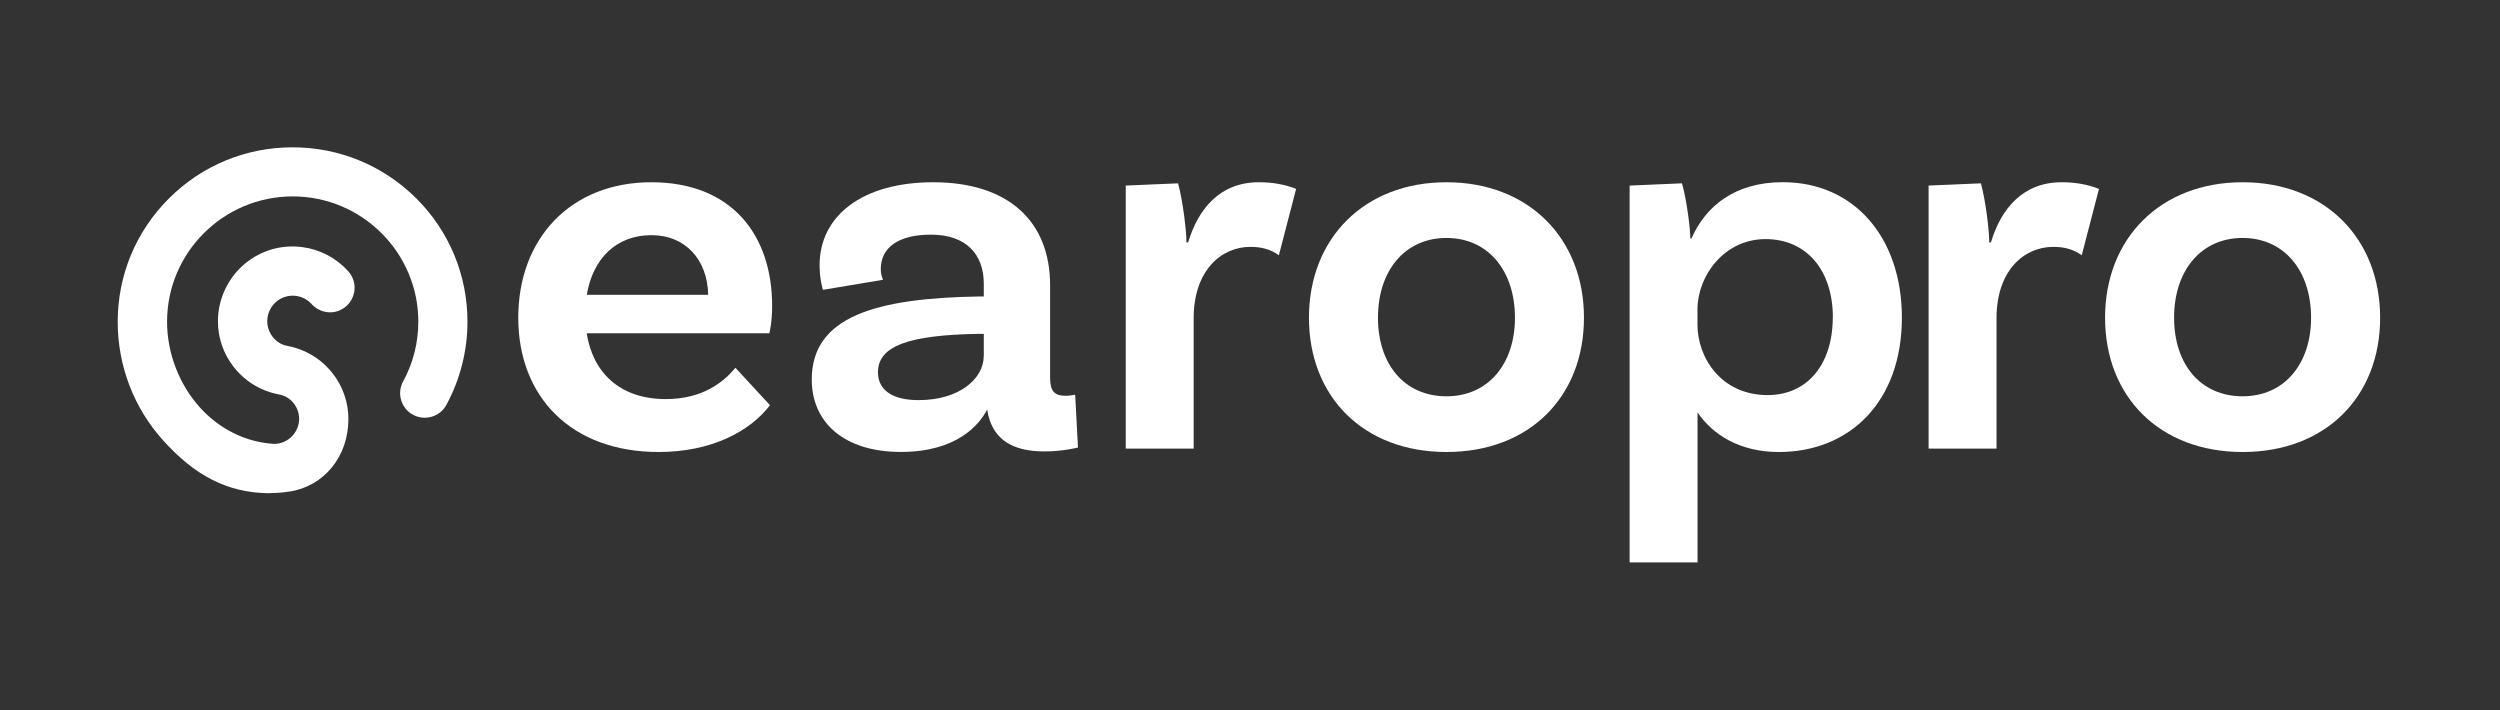 <?xml version="1.0" encoding="UTF-8"?>
<svg id="Layer_1" data-name="Layer 1" xmlns="http://www.w3.org/2000/svg" viewBox="0 0 438 124.45">
  <rect x="0" y="0" width="438" height="124.45" fill="#333333" stroke="none"/>
  <defs>
    <style>
      .cls-1 {
        fill: #fff;
      }
    </style>
  </defs>
  <path class="cls-1" d="M128.86,64.45l6.04,6.54c-3.51,4.59-10.24,8.2-19.51,8.2-15.32,0-24.59-9.67-24.59-23.53s9.17-23.73,23.31-23.73,21.17,9.28,21.17,21.68c0,2.93-.49,4.78-.49,4.78h-32c1.07,6.83,5.75,11.53,13.85,11.53,6.64,0,10.24-3.13,12.2-5.47ZM102.81,51.65h21.26c-.1-6.05-3.9-10.45-9.95-10.45s-10.24,4-11.31,10.45Z"/>
  <path class="cls-1" d="M188.85,78.41s-2.63.68-5.85.68c-5.95,0-9.27-2.34-10.05-7.33-1.37,2.63-5.27,7.42-15.12,7.42s-15.61-5.08-15.61-12.69c0-11.03,11.21-14.26,29.36-14.55h.78v-2.24c0-5.18-3.12-8.59-9.27-8.59-5.66,0-8.78,2.24-8.78,6.05,0,.78.19,1.37.39,1.86l-10.53,1.76s-.58-1.86-.58-4.3c0-8.69,7.51-14.55,19.9-14.55,13.17,0,20.49,6.83,20.49,18.07v16.21c0,2.34.78,3.13,2.73,3.13.58,0,1.17-.1,1.66-.19l.49,9.28h0ZM172.36,62.4v-3.91h-.78c-12.49.19-17.76,2.15-17.76,6.73,0,3.13,2.54,4.88,7.12,4.88,7.22,0,11.41-3.81,11.41-7.72h0Z"/>
  <path class="cls-1" d="M227.08,33.1l-3.02,11.62c-1.37-.98-2.93-1.47-4.98-1.47-5.17,0-9.95,4.2-9.95,12.5v22.85h-11.9v-46.09l9.17-.39c.87,3.22,1.47,8.4,1.47,10.35h.29c1.76-5.86,5.56-10.54,12.39-10.54,2.44,0,4.59.39,6.54,1.17Z"/>
  <path class="cls-1" d="M277.51,55.66c0,13.87-9.56,23.53-24.09,23.53s-24.09-9.67-24.09-23.53,9.66-23.73,24.09-23.73,24.09,9.87,24.09,23.73ZM265.42,55.66c0-8.2-4.68-13.97-12-13.97s-12,5.76-12,13.97,4.68,13.77,12,13.77,12-5.67,12-13.77Z"/>
  <path class="cls-1" d="M333.21,55.66c0,14.65-9.07,23.53-21.56,23.53-6.73,0-11.51-2.93-14.24-6.93v26.27h-11.9V32.51l9.17-.39c.87,2.93,1.47,8.2,1.47,9.67h.19c2.44-5.57,7.51-9.87,16-9.87,12.58,0,20.87,9.77,20.87,23.73h0ZM321.12,55.66c0-8.3-4.59-13.77-11.81-13.77s-11.91,6.44-11.91,12.3v2.73c0,5.67,4.1,12.3,12.29,12.3,6.93,0,11.41-5.37,11.41-13.58h0Z"/>
  <path class="cls-1" d="M367.74,33.1l-3.02,11.62c-1.36-.98-2.93-1.47-4.98-1.47-5.17,0-9.95,4.2-9.95,12.5v22.85h-11.9v-46.09l9.17-.39c.87,3.22,1.46,8.4,1.46,10.35h.29c1.76-5.86,5.56-10.54,12.39-10.54,2.44,0,4.59.39,6.54,1.17Z"/>
  <path class="cls-1" d="M417,55.66c0,13.87-9.56,23.53-24.09,23.53s-24.1-9.67-24.1-23.53,9.66-23.73,24.1-23.73,24.09,9.87,24.09,23.73ZM404.9,55.66c0-8.2-4.68-13.97-12-13.97s-12,5.76-12,13.97,4.68,13.77,12,13.77,12-5.67,12-13.77Z"/>
  <path class="cls-1" d="M50.69,86.13c6.1-.93,10.35-6.16,10.35-12.72,0-5.85-3.94-11.01-9.58-12.55l-.05-.02c-.14-.04-.28-.08-.41-.1h-.05c-.18-.05-.35-.08-.53-.12-.55-.1-1.04-.28-1.46-.54-.47-.28-.88-.65-1.21-1.09-.73-.94-1.04-2.12-.89-3.3.15-1.1.71-2.13,1.55-2.84.97-.81,2.2-1.17,3.44-1.01,1.05.14,2.02.64,2.73,1.42,1.37,1.5,3.53,1.89,5.25.96,1.19-.64,2-1.76,2.23-3.08.23-1.31-.15-2.62-1.04-3.61-2.09-2.33-4.96-3.84-8.07-4.24-3.64-.47-7.2.56-10.03,2.9-2.6,2.15-4.29,5.31-4.66,8.67-.05.47-.08.94-.08,1.42,0,2.9.94,5.65,2.73,7.96,1.97,2.55,4.78,4.27,7.94,4.86.65.12,1.26.38,1.76.74,1.13.83,1.8,2.16,1.8,3.54,0,2.35-1.92,4.33-4.28,4.39h-.15c-4.91-.3-9.51-2.57-12.96-6.39-3.65-4.05-5.75-9.53-5.75-15.02,0-12.1,9.87-21.95,22.01-21.95s22.01,9.85,22.01,21.95c0,3.66-.91,7.27-2.66,10.46-.55,1.01-.68,2.18-.35,3.28.32,1.1,1.06,2.02,2.07,2.56,1.01.55,2.18.67,3.29.35,1.11-.33,2.02-1.06,2.56-2.07,2.42-4.45,3.7-9.49,3.7-14.58,0-8.17-3.19-15.85-8.98-21.62-5.79-5.75-13.48-8.93-21.66-8.93s-15.88,3.18-21.66,8.95c-5.79,5.78-8.98,13.45-8.98,21.62,0,7.71,2.83,15.09,7.97,20.79,5.63,6.24,11.27,9.09,18.28,9.24.47,0,2.56-.05,3.7-.28l.08-.02Z"/>
</svg>